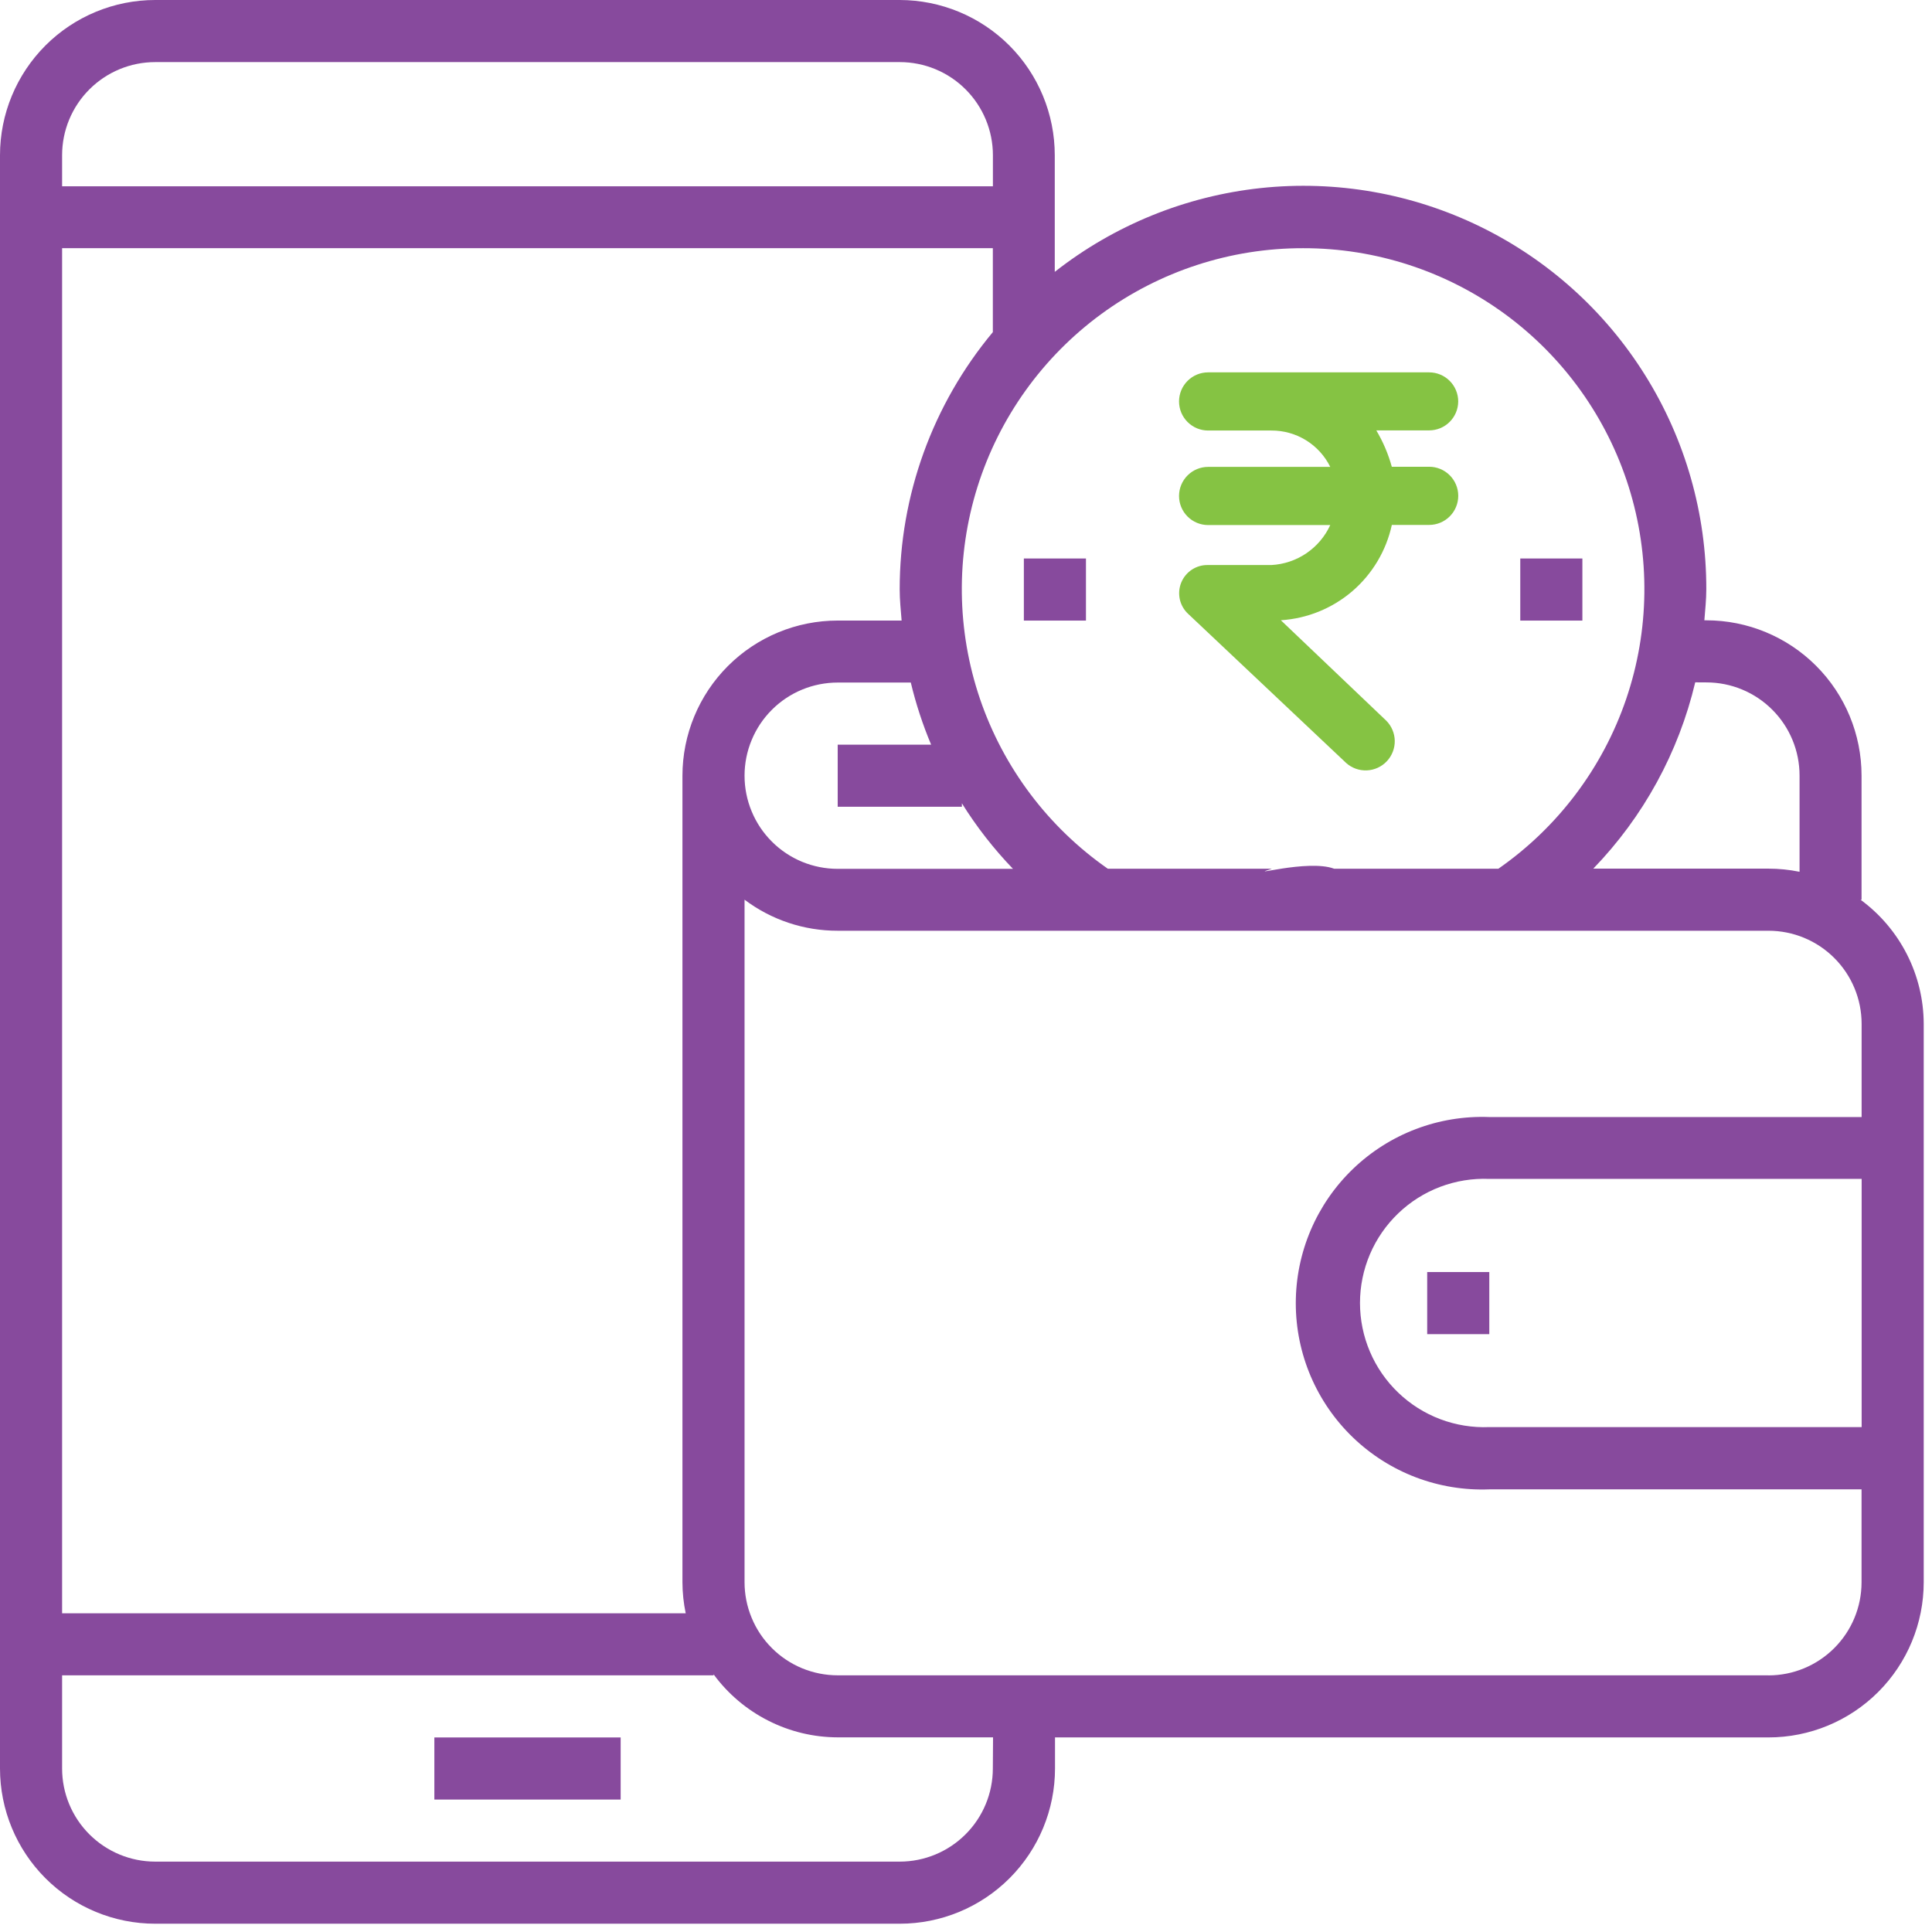 <svg width="56" height="56" viewBox="0 0 56 56" fill="none" xmlns="http://www.w3.org/2000/svg">
<g clip-path="url(#clip0_845_71)">
<g clip-path="url(#clip1_845_71)">
<path d="M12.59 50.361H17.99V52.161H12.59V50.361Z" fill="#874A9D"/>
<path d="M53.93 26.08H53.958V22.48C53.958 21.287 53.484 20.142 52.64 19.298C51.796 18.454 50.651 17.98 49.458 17.98H49.402C49.425 17.68 49.458 17.38 49.458 17.08C49.462 14.888 48.849 12.739 47.688 10.88C46.528 9.02 44.868 7.525 42.897 6.565C40.927 5.605 38.726 5.219 36.546 5.451C34.367 5.684 32.297 6.526 30.573 7.88V4.5C30.573 3.308 30.1 2.164 29.258 1.32C28.415 0.477 27.272 0.002 26.08 0H4.5C3.307 0 2.162 0.474 1.318 1.318C0.474 2.162 0 3.307 0 4.5V51.26C0 52.453 0.474 53.598 1.318 54.442C2.162 55.286 3.307 55.76 4.5 55.76H26.08C27.273 55.76 28.418 55.286 29.262 54.442C30.106 53.598 30.58 52.453 30.58 51.26V50.36H51.26C52.453 50.36 53.598 49.886 54.442 49.042C55.286 48.198 55.76 47.053 55.76 45.86V29.677C55.758 28.976 55.591 28.285 55.273 27.661C54.955 27.036 54.495 26.495 53.93 26.08ZM49.461 19.78C50.177 19.78 50.864 20.064 51.37 20.571C51.877 21.077 52.161 21.764 52.161 22.48V25.269C51.865 25.209 51.563 25.178 51.261 25.178H46.182C47.634 23.676 48.655 21.811 49.137 19.778L49.461 19.78ZM37.771 7.194C39.875 7.191 41.925 7.861 43.623 9.104C45.32 10.348 46.576 12.101 47.208 14.108C47.839 16.115 47.814 18.271 47.135 20.263C46.456 22.254 45.158 23.977 43.432 25.18H38.67C37.909 24.894 36.034 25.45 36.87 25.18H32.11C30.384 23.977 29.087 22.254 28.407 20.263C27.728 18.271 27.703 16.115 28.334 14.108C28.966 12.101 30.222 10.348 31.919 9.104C33.617 7.861 35.667 7.191 37.771 7.194ZM19.871 46.763H1.8V7.194H28.778V9.627C27.032 11.721 26.076 14.361 26.078 17.087C26.078 17.387 26.11 17.687 26.134 17.987H24.281C23.087 17.987 21.943 18.461 21.099 19.305C20.255 20.149 19.781 21.294 19.781 22.487V45.864C19.782 46.166 19.814 46.468 19.876 46.764L19.871 46.763ZM24.277 19.784H26.4C26.547 20.399 26.744 21.001 26.989 21.584H24.281V23.384H27.881V23.284C28.307 23.967 28.804 24.604 29.362 25.184H24.281C23.926 25.184 23.575 25.114 23.248 24.979C22.92 24.843 22.622 24.644 22.372 24.393C22.121 24.142 21.922 23.845 21.787 23.517C21.651 23.19 21.581 22.839 21.581 22.484C21.581 22.129 21.651 21.778 21.787 21.451C21.922 21.123 22.121 20.826 22.372 20.575C22.622 20.324 22.92 20.125 23.248 19.989C23.575 19.854 23.926 19.784 24.281 19.784H24.277ZM4.5 1.8H26.08C26.796 1.8 27.483 2.084 27.989 2.591C28.495 3.097 28.78 3.784 28.78 4.5V5.4H1.8V4.5C1.8 3.784 2.084 3.097 2.591 2.591C3.097 2.084 3.784 1.8 4.5 1.8ZM28.778 51.26C28.778 51.976 28.494 52.663 27.987 53.169C27.481 53.675 26.794 53.96 26.078 53.96H4.5C3.784 53.96 3.097 53.675 2.591 53.169C2.084 52.663 1.8 51.976 1.8 51.26V48.56H20.684V48.532C21.099 49.097 21.641 49.556 22.267 49.873C22.892 50.191 23.583 50.357 24.284 50.358H28.784L28.778 51.26ZM51.261 48.56H24.281C23.926 48.56 23.575 48.49 23.248 48.355C22.92 48.219 22.622 48.02 22.372 47.769C22.121 47.519 21.922 47.221 21.787 46.893C21.651 46.566 21.581 46.215 21.581 45.86V26.078C22.359 26.664 23.307 26.98 24.281 26.978H51.26C51.976 26.978 52.663 27.262 53.169 27.769C53.675 28.275 53.96 28.962 53.96 29.678V32.378H43.167C42.441 32.35 41.717 32.469 41.038 32.727C40.358 32.986 39.739 33.379 39.215 33.883C38.691 34.387 38.275 34.991 37.99 35.66C37.706 36.328 37.559 37.047 37.559 37.774C37.559 38.501 37.706 39.22 37.99 39.888C38.275 40.557 38.691 41.161 39.215 41.665C39.739 42.169 40.358 42.562 41.038 42.821C41.717 43.079 42.441 43.198 43.167 43.17H53.958V45.87C53.956 46.584 53.671 47.269 53.165 47.773C52.659 48.278 51.974 48.562 51.26 48.562L51.261 48.56ZM53.961 34.171V41.365H43.167C42.682 41.385 42.199 41.306 41.745 41.135C41.291 40.963 40.877 40.701 40.527 40.365C40.177 40.029 39.898 39.626 39.708 39.179C39.518 38.733 39.42 38.253 39.42 37.768C39.42 37.283 39.518 36.803 39.708 36.356C39.898 35.91 40.177 35.507 40.527 35.171C40.877 34.835 41.291 34.573 41.745 34.401C42.199 34.23 42.682 34.151 43.167 34.171H53.961Z" fill="#874A9D"/>
<path d="M41.368 36.871H43.168V38.671H41.368V36.871Z" fill="#874A9D"/>
<path d="M44.066 16.188H45.866V17.988H44.066V16.188Z" fill="#874A9D"/>
<path d="M29.677 16.188H31.477V17.988H29.677V16.188Z" fill="#874A9D"/>
<path d="M42.267 11.636C42.267 11.412 42.178 11.198 42.02 11.04C41.862 10.882 41.648 10.793 41.424 10.793H35.018C34.907 10.793 34.798 10.815 34.695 10.857C34.593 10.899 34.5 10.962 34.422 11.04C34.344 11.118 34.282 11.211 34.239 11.313C34.197 11.416 34.175 11.525 34.175 11.636C34.175 11.747 34.197 11.856 34.239 11.959C34.282 12.061 34.344 12.154 34.422 12.232C34.5 12.31 34.593 12.372 34.695 12.415C34.798 12.457 34.907 12.479 35.018 12.479H36.851C37.206 12.477 37.554 12.575 37.856 12.761C38.157 12.947 38.401 13.215 38.558 13.533H35.018C34.794 13.533 34.58 13.622 34.422 13.78C34.264 13.938 34.175 14.152 34.175 14.376C34.175 14.6 34.264 14.814 34.422 14.972C34.58 15.13 34.794 15.219 35.018 15.219H38.558C38.407 15.55 38.167 15.832 37.866 16.037C37.565 16.241 37.214 16.359 36.851 16.378H35.018C34.852 16.373 34.689 16.419 34.549 16.51C34.41 16.601 34.302 16.732 34.239 16.885C34.176 17.039 34.162 17.208 34.197 17.37C34.233 17.532 34.317 17.68 34.439 17.793L39.021 22.117C39.185 22.263 39.4 22.34 39.62 22.33C39.84 22.32 40.047 22.225 40.198 22.065C40.349 21.905 40.431 21.692 40.428 21.472C40.424 21.252 40.335 21.042 40.179 20.887L37.126 17.978C37.89 17.93 38.617 17.634 39.198 17.136C39.778 16.637 40.18 15.963 40.343 15.215H41.425C41.649 15.215 41.863 15.126 42.021 14.968C42.179 14.81 42.268 14.596 42.268 14.372C42.268 14.148 42.179 13.934 42.021 13.776C41.863 13.618 41.649 13.529 41.425 13.529H40.342C40.24 13.159 40.089 12.805 39.893 12.475H41.424C41.647 12.475 41.861 12.387 42.019 12.229C42.177 12.072 42.266 11.859 42.267 11.636Z" fill="#85C343"/>
</g>
</g>
<defs>
<clipPath id="clip0_845_71">
<rect width="56" height="56" fill="white"/>
</clipPath>
<clipPath id="clip1_845_71">
<rect width="55.757" height="55.756" fill="white"/>
</clipPath>
</defs>
</svg>
